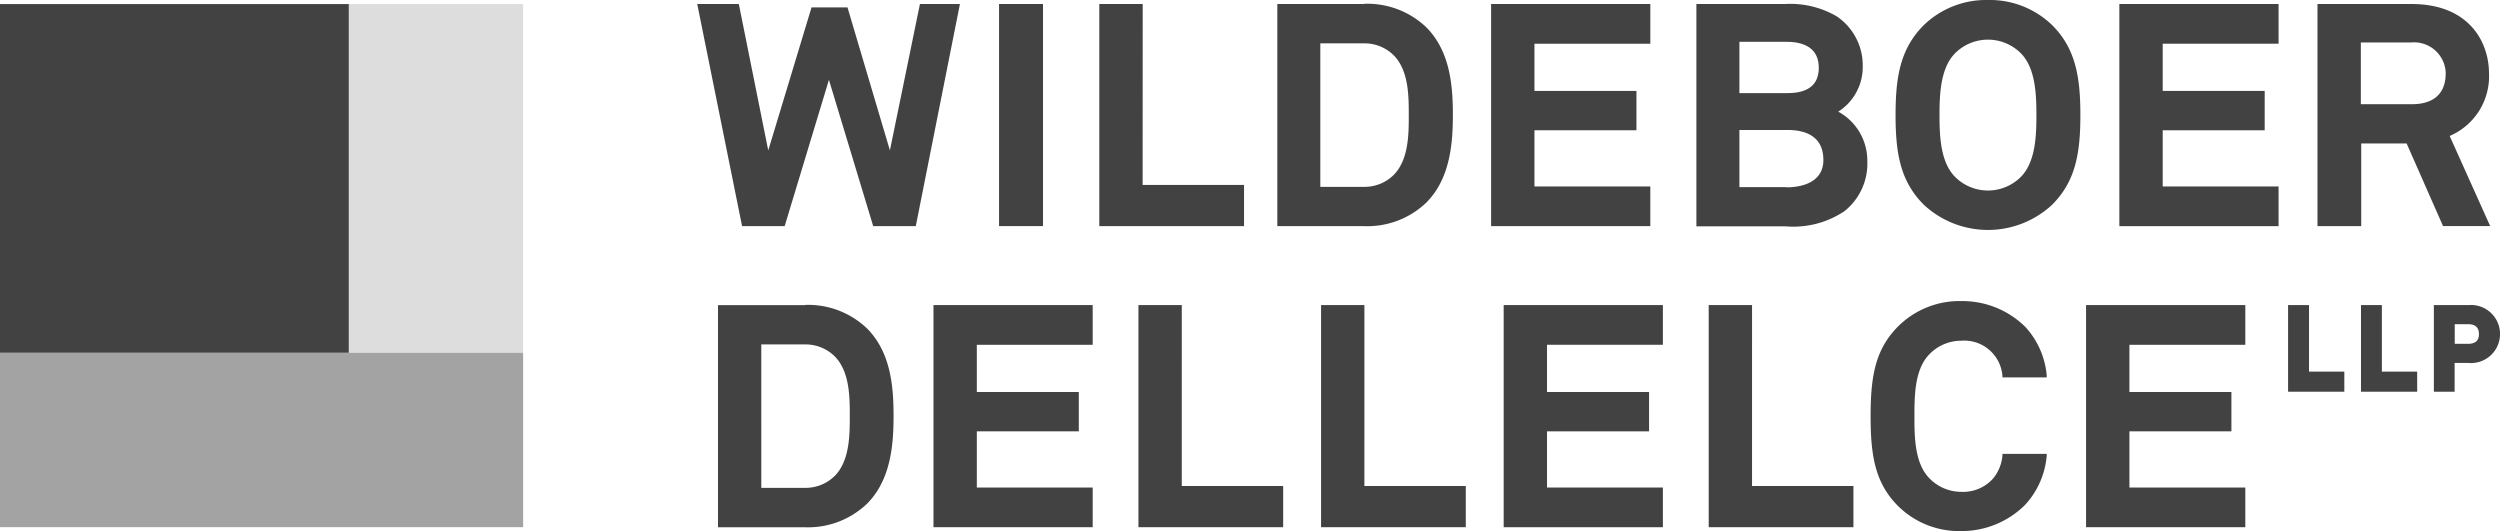 <svg xmlns="http://www.w3.org/2000/svg" width="175.045" height="37.196" viewBox="0 0 175.045 37.196">
  <g id="logo-wildeboer-dellelce" transform="translate(0 0)">
    <g id="Group_40" data-name="Group 40">
      <path id="Path_48" data-name="Path 48" d="M141.051,10.983,138.081.971h-2.518l-3.031,10.016L130.472.734H127.56L130.7,16.288h2.981l3.1-10.245,3.1,10.245h2.981L145.953.734h-2.8Z" transform="translate(-78.741 -0.453)" fill="#424242"/>
      <rect id="Rectangle_32" data-name="Rectangle 32" width="3.077" height="15.55" transform="translate(69.952 0.281)" fill="#424242"/>
      <path id="Path_49" data-name="Path 49" d="M204.159.734H201.12V16.288h10.134V13.4h-7.1Z" transform="translate(-124.149 -0.453)" fill="#424242"/>
      <path id="Path_50" data-name="Path 50" d="M242.894,8.468c0,1.328,0,3.142-1.064,4.21a2.894,2.894,0,0,1-2.067.827H236.7V3.458h3.062a2.894,2.894,0,0,1,2.067.827c1.064,1.064,1.064,2.867,1.064,4.183M239.764.7H233.69V16.256h6.081a5.962,5.962,0,0,0,4.382-1.68c1.611-1.653,1.829-4.015,1.829-6.123s-.218-4.432-1.826-6.085a5.977,5.977,0,0,0-4.386-1.68" transform="translate(-144.254 -0.422)" fill="#424242"/>
      <path id="Path_51" data-name="Path 51" d="M272.8,16.288h11.148V13.509h-8.113V9.575h7.141V6.819h-7.141V3.513h8.113V.734H272.8Z" transform="translate(-168.396 -0.453)" fill="#424242"/>
      <path id="Path_52" data-name="Path 52" d="M318.929,5.188c0,1.175-.735,1.772-2.185,1.772h-3.372V3.37h3.307c1.026,0,2.25.314,2.25,1.818m-2.25,8.355h-3.307v-4h3.395c1.148,0,2.484.383,2.484,2.1s-1.8,1.914-2.572,1.914m3.605-5.293a3.7,3.7,0,0,0,1.722-3.238,4.13,4.13,0,0,0-1.826-3.444,6.459,6.459,0,0,0-3.609-.861H310.36V16.287h6.211a6.442,6.442,0,0,0,4.156-1.06,4.256,4.256,0,0,0,1.6-3.532,3.9,3.9,0,0,0-2.048-3.444" transform="translate(-191.582 -0.441)" fill="#424242"/>
      <path id="Path_53" data-name="Path 53" d="M356.662,8.069c0,1.531-.084,3.268-1.068,4.294a3.257,3.257,0,0,1-4.65,0c-.984-1.026-1.068-2.756-1.068-4.294s.084-3.291,1.068-4.317a3.257,3.257,0,0,1,4.65,0c.984,1.026,1.068,2.767,1.068,4.317M353.264,0a6.277,6.277,0,0,0-4.485,1.757c-1.65,1.646-1.979,3.632-1.979,6.3s.329,4.635,1.979,6.28a6.6,6.6,0,0,0,8.982,0c1.649-1.646,1.979-3.624,1.979-6.28s-.329-4.658-1.979-6.3A6.272,6.272,0,0,0,353.264,0" transform="translate(-214.076 0)" fill="#424242"/>
      <path id="Path_54" data-name="Path 54" d="M387.74,16.288h11.148V13.509h-8.113V9.575h7.141V6.819h-7.141V3.513h8.113V.734H387.74Z" transform="translate(-239.347 -0.453)" fill="#424242"/>
      <path id="Path_55" data-name="Path 55" d="M432.965,5.61c0,1.378-.834,2.139-2.354,2.139h-3.586V3.424h3.544a2.218,2.218,0,0,1,2.4,2.185m.276,4.363A4.538,4.538,0,0,0,436,5.61c0-2.25-1.42-4.876-5.431-4.876H423.99V16.287h3.062V10.5h3.18l2.549,5.783h3.3Z" transform="translate(-261.724 -0.453)" fill="#424242"/>
      <path id="Path_56" data-name="Path 56" d="M139.523,67.767a2.9,2.9,0,0,1-2.07.827h-3.062V58.551h3.062a2.9,2.9,0,0,1,2.07.827c1.064,1.064,1.064,2.867,1.064,4.183s0,3.142-1.064,4.21M137.453,55.8H131.36V71.353h6.081a5.966,5.966,0,0,0,4.386-1.68c1.611-1.653,1.826-4.015,1.826-6.123s-.214-4.432-1.826-6.085a5.966,5.966,0,0,0-4.386-1.68" transform="translate(-81.087 -34.435)" fill="#424242"/>
      <path id="Path_57" data-name="Path 57" d="M170.78,71.368h11.148V68.589h-8.113V64.655h7.141V61.9h-7.141V58.593h8.113V55.814H170.78Z" transform="translate(-105.42 -34.453)" fill="#424242"/>
      <path id="Path_58" data-name="Path 58" d="M211.315,55.814H208.28V71.368h10.134V68.482h-7.1Z" transform="translate(-128.569 -34.453)" fill="#424242"/>
      <path id="Path_59" data-name="Path 59" d="M244.725,55.814H241.69V71.368h10.134V68.482h-7.1Z" transform="translate(-149.192 -34.453)" fill="#424242"/>
      <path id="Path_60" data-name="Path 60" d="M275.1,71.368h11.148V68.589h-8.113V64.655h7.145V61.9h-7.145V58.593h8.113V55.814H275.1Z" transform="translate(-169.816 -34.453)" fill="#424242"/>
      <path id="Path_61" data-name="Path 61" d="M315.645,55.814H312.61V71.368h10.134V68.482h-7.1Z" transform="translate(-192.97 -34.453)" fill="#424242"/>
      <path id="Path_62" data-name="Path 62" d="M348.587,57.856a2.679,2.679,0,0,1,2.874,2.457v.111h3.1v-.138a5.741,5.741,0,0,0-1.5-3.4,6.272,6.272,0,0,0-4.47-1.806,6.095,6.095,0,0,0-4.424,1.764c-1.623,1.619-1.936,3.536-1.936,6.3s.314,4.684,1.936,6.3a6.084,6.084,0,0,0,4.424,1.741,6.293,6.293,0,0,0,4.47-1.848,5.794,5.794,0,0,0,1.5-3.421v-.138h-3.1V65.9a2.913,2.913,0,0,1-.662,1.615,2.81,2.81,0,0,1-2.212.922,3.1,3.1,0,0,1-2.262-.972C345.3,66.4,345.3,64.519,345.3,63.149s0-3.253,1.022-4.317a3.105,3.105,0,0,1,2.262-.976" transform="translate(-211.255 -34)" fill="#424242"/>
      <path id="Path_63" data-name="Path 63" d="M392.8,58.593V55.814H381.65V71.368H392.8V68.589h-8.114V64.655h7.141V61.9h-7.141V58.593Z" transform="translate(-235.588 -34.453)" fill="#424242"/>
      <path id="Path_64" data-name="Path 64" d="M433.412,55.814H431.95V61.88h3.934V60.472h-2.472Z" transform="translate(-266.638 -34.453)" fill="#424242"/>
      <path id="Path_65" data-name="Path 65" d="M420.076,55.814H418.61V61.88h3.938V60.472h-2.472Z" transform="translate(-258.403 -34.453)" fill="#424242"/>
      <path id="Path_66" data-name="Path 66" d="M448.437,57.846c0,.459-.253.681-.765.681h-.93V57.153h.93c.513,0,.765.23.765.693m-.731-2.032H445.28V61.88h1.454V59.867h.972a2.034,2.034,0,1,0,0-4.053" transform="translate(-274.866 -34.453)" fill="#424242"/>
    </g>
    <rect id="Rectangle_33" data-name="Rectangle 33" width="12.209" height="24.421" transform="translate(24.421 0.285)" fill="#ddd"/>
    <rect id="Rectangle_34" data-name="Rectangle 34" width="24.421" height="24.421" transform="translate(0 0.285)" fill="#424242"/>
    <rect id="Rectangle_35" data-name="Rectangle 35" width="36.629" height="12.209" transform="translate(0 24.702)" fill="#a3a3a3"/>
  </g>
</svg>
